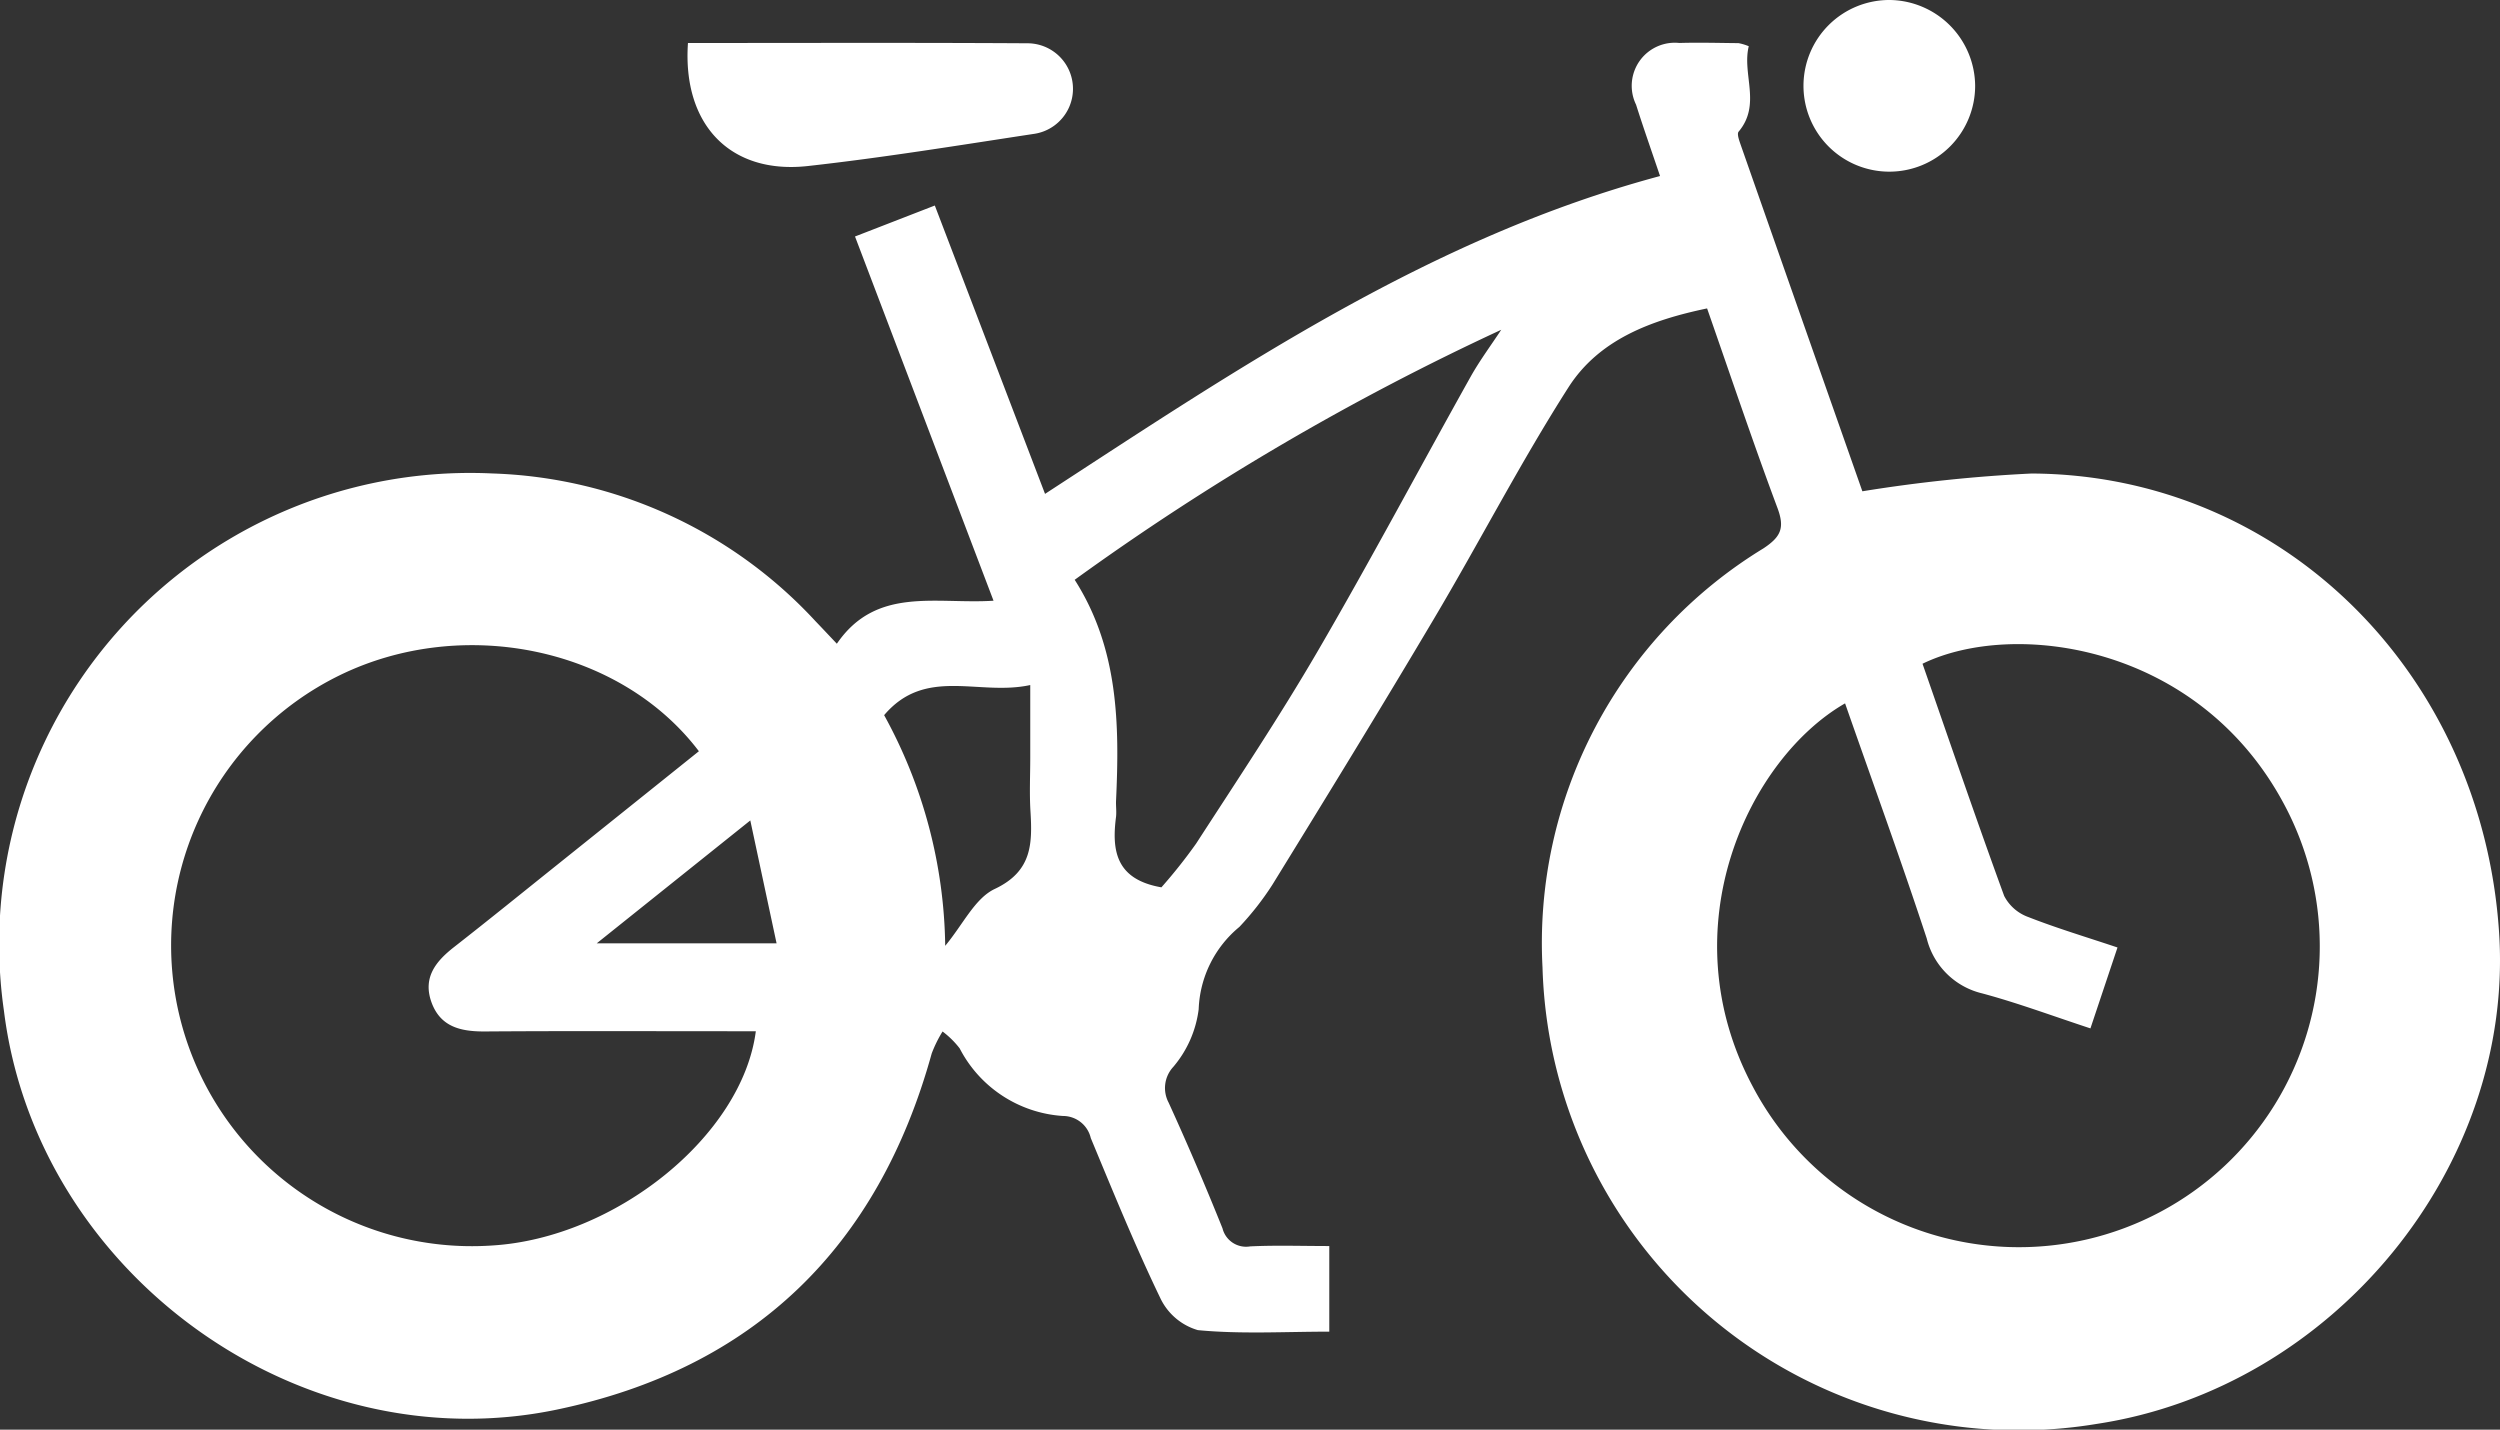 <svg xmlns="http://www.w3.org/2000/svg" xmlns:xlink="http://www.w3.org/1999/xlink" width="88.777" height="50.768" viewBox="0 0 88.777 50.768">
  <rect x="0" y="0" width="88.777" height="50.768" fill="#333333" stroke="none"/>
  <defs>
    <clipPath id="clip-path">
      <rect id="Rectangle_75" data-name="Rectangle 75" width="88.777" height="50.768" fill="#fff"/>
    </clipPath>
  </defs>
  <g id="Groupe_202" data-name="Groupe 202" transform="translate(0)">
    <g id="Groupe_83" data-name="Groupe 83" transform="translate(0)" clip-path="url(#clip-path)">
      <path id="Tracé_27" data-name="Tracé 27" d="M29.719,27.3c1.4-2.044,3.513-1.394,5.562-1.525L30.362,12.841l2.834-1.1,3.914,10.24c6.933-4.513,13.719-9.107,21.839-11.287-.293-.869-.587-1.7-.851-2.534a1.53,1.53,0,0,1,1.538-2.191c.7-.021,1.4,0,2.1.006a1.769,1.769,0,0,1,.364.11c-.245.994.452,2.069-.36,3.033-.065.077.017.305.067.45,1.457,4.159,2.919,8.315,4.327,12.321a53.815,53.815,0,0,1,6.009-.631c8.88.042,15.983,7.062,16.6,16.276.561,8.323-5.868,16.192-14.274,17.471A16.919,16.919,0,0,1,54.776,38.8,16.41,16.41,0,0,1,62.62,23.917c.625-.414.762-.727.5-1.433-.865-2.315-1.651-4.66-2.5-7.089-1.983.415-3.833,1.1-4.921,2.8-1.706,2.67-3.163,5.5-4.781,8.226-1.877,3.166-3.8,6.3-5.733,9.437a10.222,10.222,0,0,1-1.173,1.5,3.974,3.974,0,0,0-1.446,2.925,3.916,3.916,0,0,1-.9,2.044A1.105,1.105,0,0,0,41.5,43.6q1.007,2.208,1.912,4.462a.862.862,0,0,0,.984.641c.914-.044,1.833-.012,2.808-.012v3.04c-1.577,0-3.134.093-4.667-.054A2.136,2.136,0,0,1,41.2,50.532c-.895-1.856-1.672-3.77-2.465-5.674a1.015,1.015,0,0,0-.991-.786,4.451,4.451,0,0,1-3.665-2.4,3.175,3.175,0,0,0-.608-.6,4.518,4.518,0,0,0-.385.78C31.18,48.74,26.765,53.041,19.77,54.5,10.6,56.41,1.3,49.643.141,40.346a16.725,16.725,0,0,1,17.34-19.09,16.323,16.323,0,0,1,11.487,5.256c.217.225.43.453.75.791M74.233,40.962c-1.322-.434-2.568-.9-3.844-1.243a2.664,2.664,0,0,1-1.969-1.951c-.919-2.794-1.926-5.559-2.9-8.348-3.4,1.952-6.3,7.957-3.273,13.617A10.683,10.683,0,1,0,81.1,32.984C78.056,27.3,71.5,26.44,68.27,28.013c.958,2.75,1.9,5.509,2.9,8.246a1.559,1.559,0,0,0,.852.747c1.02.4,2.074.715,3.172,1.083l-.961,2.873M24.818,31.12c-2.79-3.679-8.371-4.835-12.75-2.7a10.68,10.68,0,0,0,5.4,20.252c4.371-.26,8.89-3.89,9.372-7.609H25.9c-2.89,0-5.78-.013-8.669.008-.863.006-1.6-.154-1.917-1.059-.3-.869.17-1.439.816-1.943,1.226-.958,2.434-1.938,3.648-2.91q2.52-2.019,5.037-4.037M41.24,35.956A18.536,18.536,0,0,0,42.475,34.4c1.466-2.264,2.966-4.511,4.322-6.84,1.868-3.208,3.609-6.489,5.421-9.73.325-.581.726-1.119,1.092-1.676a91.146,91.146,0,0,0-15.147,8.878c1.556,2.437,1.594,5.125,1.469,7.84-.009.19.02.384,0,.572-.157,1.2-.011,2.227,1.611,2.509m-9.847-6.115a17.419,17.419,0,0,1,2.169,8.192c.633-.759,1.056-1.688,1.76-2.02,1.335-.63,1.336-1.617,1.267-2.771-.038-.631-.007-1.267-.007-1.9v-2.57c-1.824.4-3.716-.667-5.188,1.069m-4.749,3.736L21.19,37.942h6.387l-.933-4.364" transform="translate(0 -4.443)" fill="#fff"/>
      <path id="Tracé_28" data-name="Tracé 28" d="M95.867,5.986c4.064,0,8.062-.014,12.06.01a1.617,1.617,0,0,1,.2,3.221c-2.667.406-5.333.841-8.013,1.139-2.741.3-4.447-1.464-4.247-4.37" transform="translate(-71.437 -4.459)" fill="#fff"/>
      <path id="Tracé_29" data-name="Tracé 29" d="M257.539,3.045A3.048,3.048,0,1,1,254.511,0a3.07,3.07,0,0,1,3.028,3.046" transform="translate(-187.4 0)" fill="#fff"/>
    </g>
  </g>
</svg>
